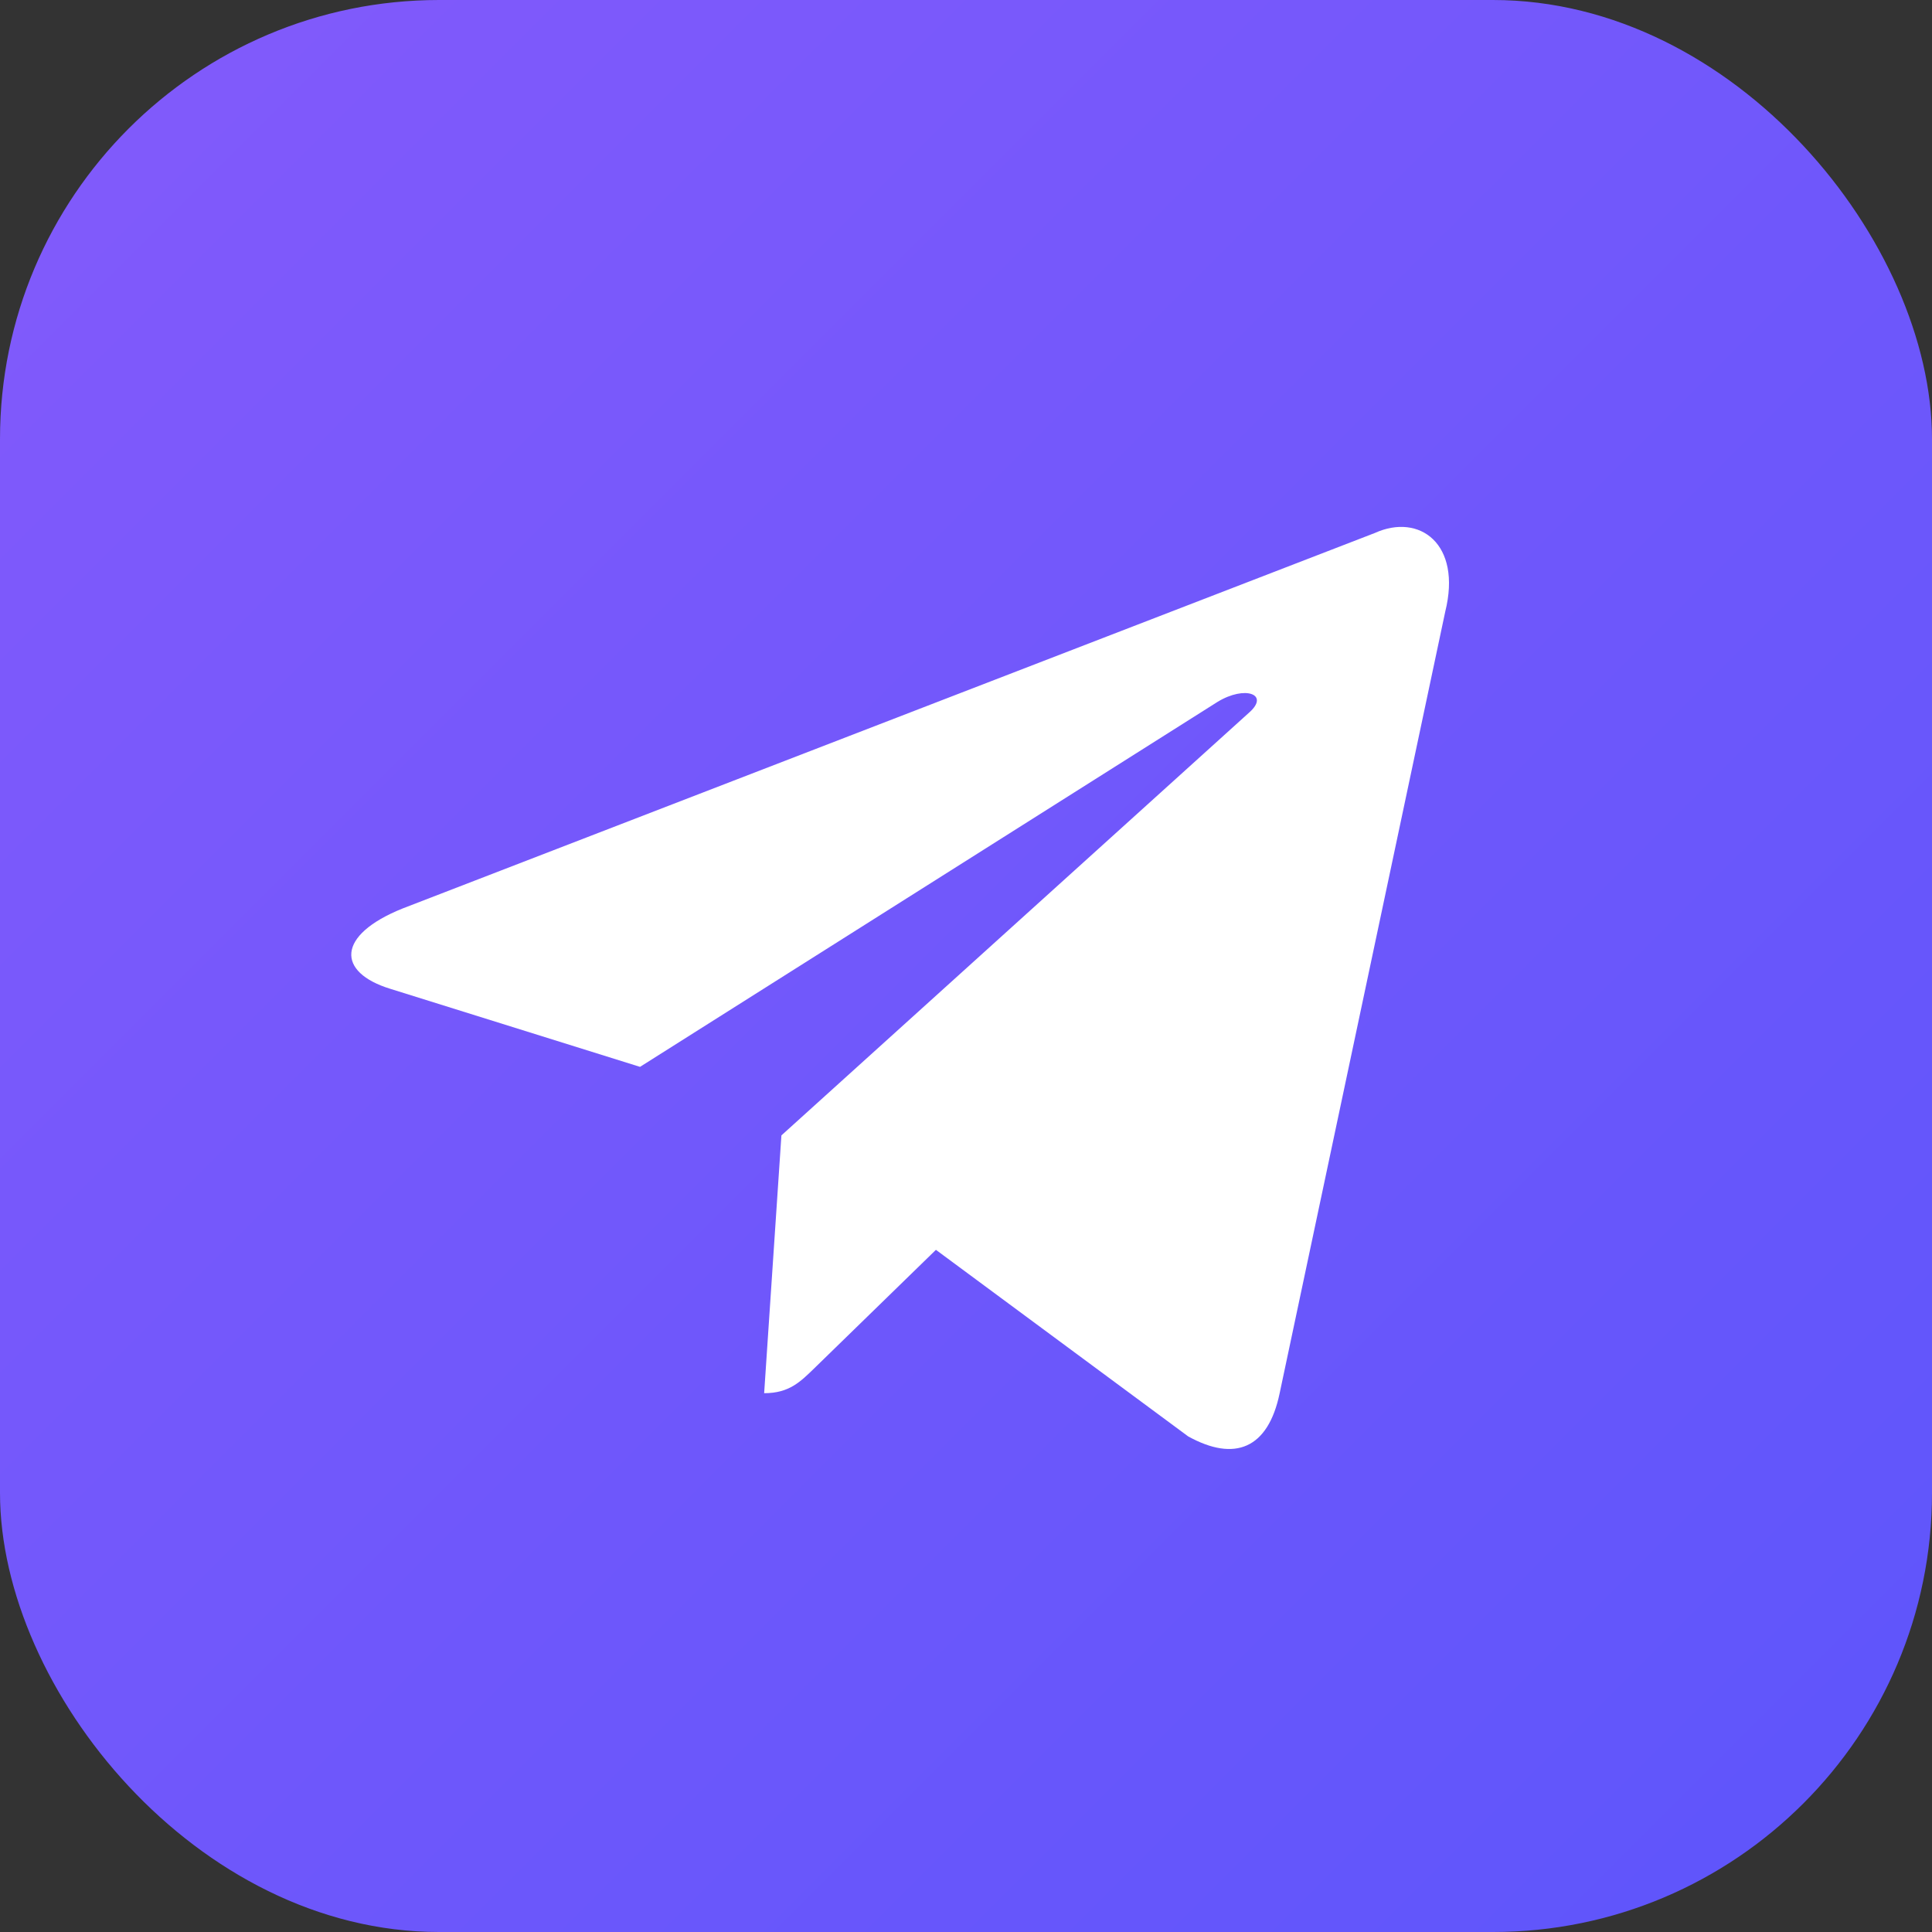 <?xml version="1.0" encoding="UTF-8"?> <svg xmlns="http://www.w3.org/2000/svg" width="44" height="44" viewBox="0 0 44 44" fill="none"><rect x="0" y="0" width="44" height="44" fill="#333333" stroke="none"/><rect width="44" height="44" rx="10" fill="url(#paint0_linear_1794_3027)"></rect><path d="M31.312 12.138L9.167 20.691C7.656 21.299 7.665 22.144 8.89 22.52L14.576 24.297L27.73 15.984C28.352 15.605 28.921 15.809 28.453 16.224L17.796 25.858H17.793L17.796 25.859L17.403 31.729C17.978 31.729 18.232 31.465 18.554 31.153L21.315 28.464L27.06 32.713C28.119 33.298 28.879 32.997 29.143 31.731L32.914 13.932C33.3 12.382 32.323 11.68 31.312 12.138Z" fill="white"></path><defs><linearGradient id="paint0_linear_1794_3027" x1="0" y1="0" x2="44" y2="44" gradientUnits="userSpaceOnUse"><stop stop-color="#835AFB"></stop><stop offset="1" stop-color="#5D55FB"></stop></linearGradient></defs></svg> 